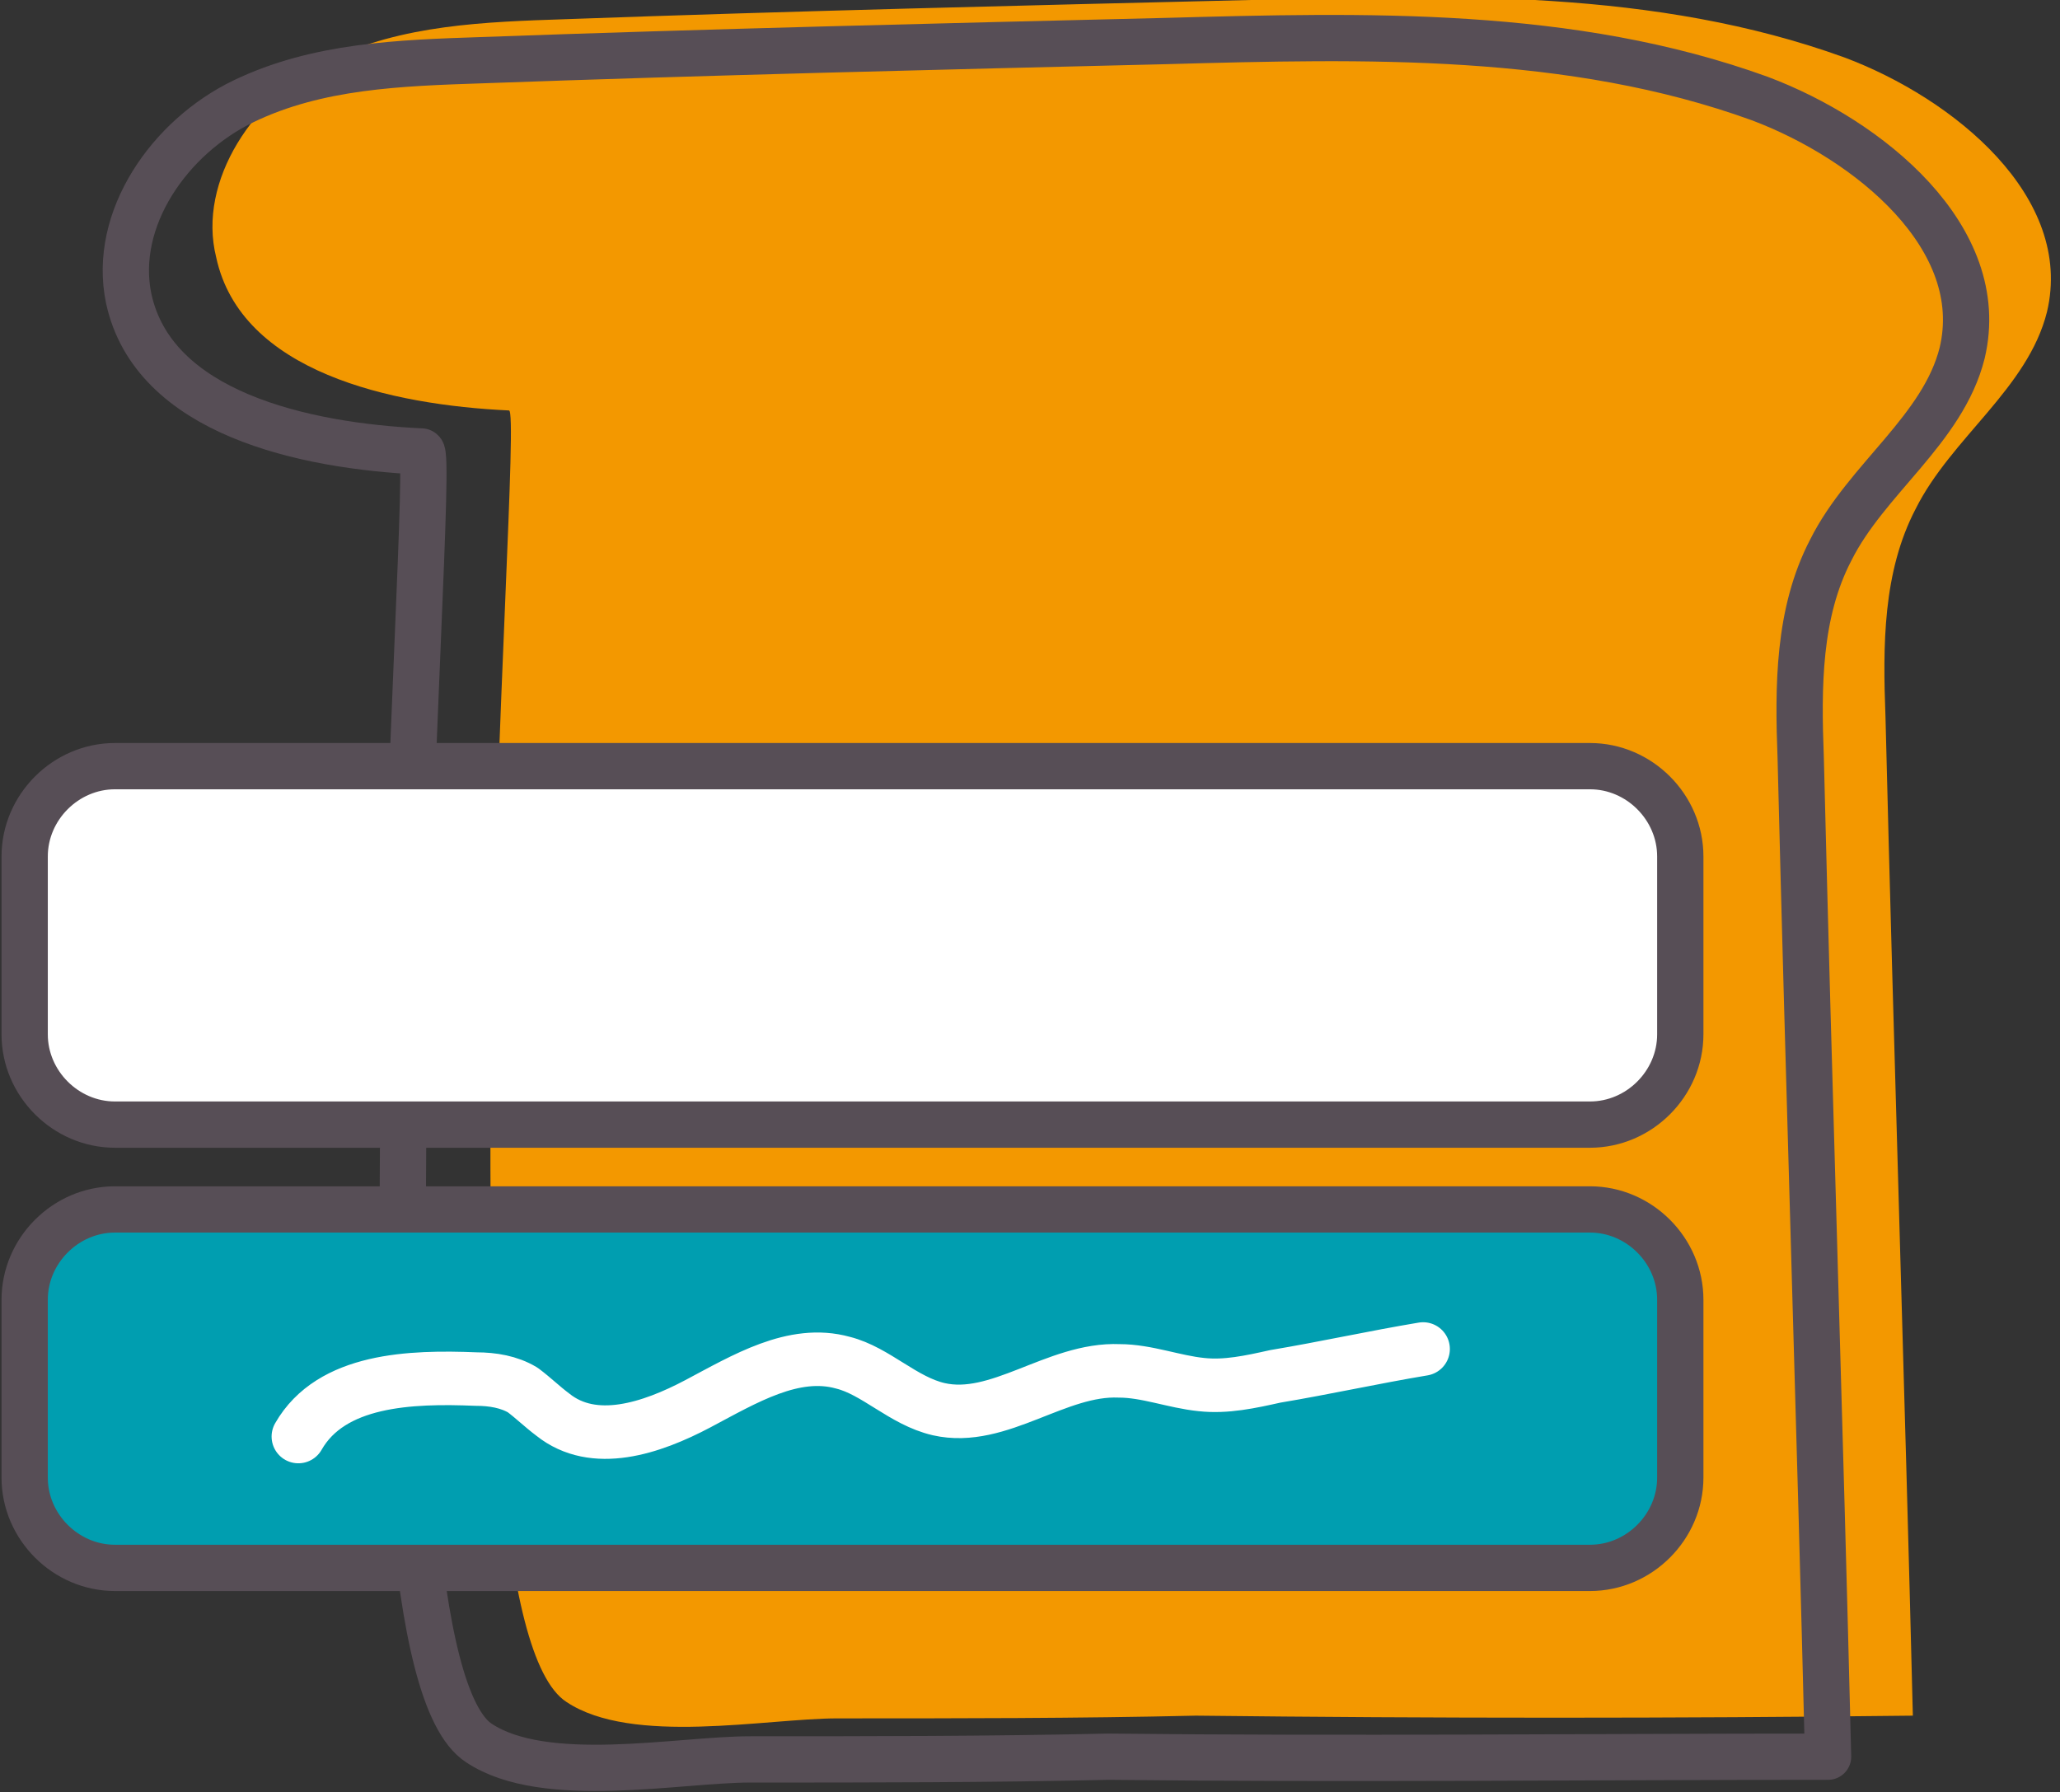 <svg width="77" height="67" viewBox="0 0 77 67" fill="none" xmlns="http://www.w3.org/2000/svg">
<rect x="0" y="0" width="77" height="67" fill="#333333" stroke="none"/>
<g clip-path="url(#clip0)">
<path d="M71.5 64.136C71.193 51.657 70.784 39.279 70.477 26.8C70.375 24.14 70.375 21.379 71.603 19.026C72.932 16.366 75.796 14.525 76.513 11.661C77.535 7.365 73.035 3.682 68.943 2.148C61.885 -0.409 54.213 -0.205 46.746 3.12179e-05C38.256 0.205 29.664 0.409 21.174 0.716C18.105 0.818 15.036 0.921 12.274 2.25C9.512 3.58 7.364 6.751 8.08 9.615C9.001 13.912 14.627 15.139 19.026 15.344C19.639 15.344 15.957 60.249 21.174 63.624C23.628 65.261 28.641 64.238 31.3 64.238C35.801 64.238 40.302 64.238 44.7 64.136C53.599 64.238 62.601 64.238 71.5 64.136Z" fill="#F39800"/>
<path d="M68.331 65.67C68.024 53.191 67.615 40.814 67.308 28.334C67.206 25.675 67.206 22.913 68.433 20.56C69.763 17.901 72.627 16.059 73.343 13.195C74.366 8.899 69.865 5.217 65.773 3.682C58.715 1.125 51.044 1.33 43.577 1.534C35.086 1.739 26.494 1.943 18.004 2.25C14.935 2.353 11.867 2.455 9.105 3.785C6.343 5.114 4.195 8.183 4.809 11.15C5.729 15.446 11.355 16.673 15.754 16.878C16.367 16.878 12.685 61.783 17.902 65.159C20.357 66.795 25.369 65.772 28.028 65.772C32.529 65.772 37.03 65.772 41.428 65.67C50.43 65.772 59.329 65.67 68.331 65.67Z" stroke="#574E56" stroke-width="1.73" stroke-miterlimit="10" stroke-linecap="round" stroke-linejoin="round"/>
<path d="M59.432 58.612H4.297C2.456 58.612 0.922 57.078 0.922 55.237V48.588C0.922 46.747 2.456 45.212 4.297 45.212H59.432C61.273 45.212 62.807 46.747 62.807 48.588V55.237C62.807 57.078 61.273 58.612 59.432 58.612Z" fill="#009EB0"/>
<path d="M59.432 42.041H4.297C2.456 42.041 0.922 40.507 0.922 38.666V32.017C0.922 30.176 2.456 28.641 4.297 28.641H59.432C61.273 28.641 62.807 30.176 62.807 32.017V38.666C62.807 40.507 61.273 42.041 59.432 42.041Z" fill="white" stroke="#574E56" stroke-width="1.73" stroke-miterlimit="10" stroke-linecap="round" stroke-linejoin="round"/>
<path d="M11.152 53.702C12.38 51.554 15.346 51.452 17.801 51.554C18.415 51.554 19.029 51.657 19.54 51.963C19.949 52.27 20.256 52.577 20.665 52.884C22.2 54.111 24.348 53.395 26.087 52.475C27.826 51.554 29.667 50.429 31.508 50.941C32.736 51.247 33.758 52.373 35.088 52.679C37.339 53.191 39.487 51.145 41.839 51.247C42.862 51.247 43.885 51.657 44.908 51.759C45.829 51.861 46.749 51.657 47.67 51.452C49.511 51.145 51.352 50.736 53.194 50.429" stroke="white" stroke-width="2" stroke-miterlimit="10" stroke-linecap="round" stroke-linejoin="round"/>
<path d="M59.432 58.612H4.297C2.456 58.612 0.922 57.078 0.922 55.237V48.588C0.922 46.747 2.456 45.212 4.297 45.212H59.432C61.273 45.212 62.807 46.747 62.807 48.588V55.237C62.807 57.078 61.273 58.612 59.432 58.612Z" stroke="#574E56" stroke-width="1.73" stroke-miterlimit="10" stroke-linecap="round" stroke-linejoin="round"/>
</g>
<defs>
<clipPath id="clip0">
<rect width="76.718" height="67" fill="white"/>
</clipPath>
</defs>
</svg>
